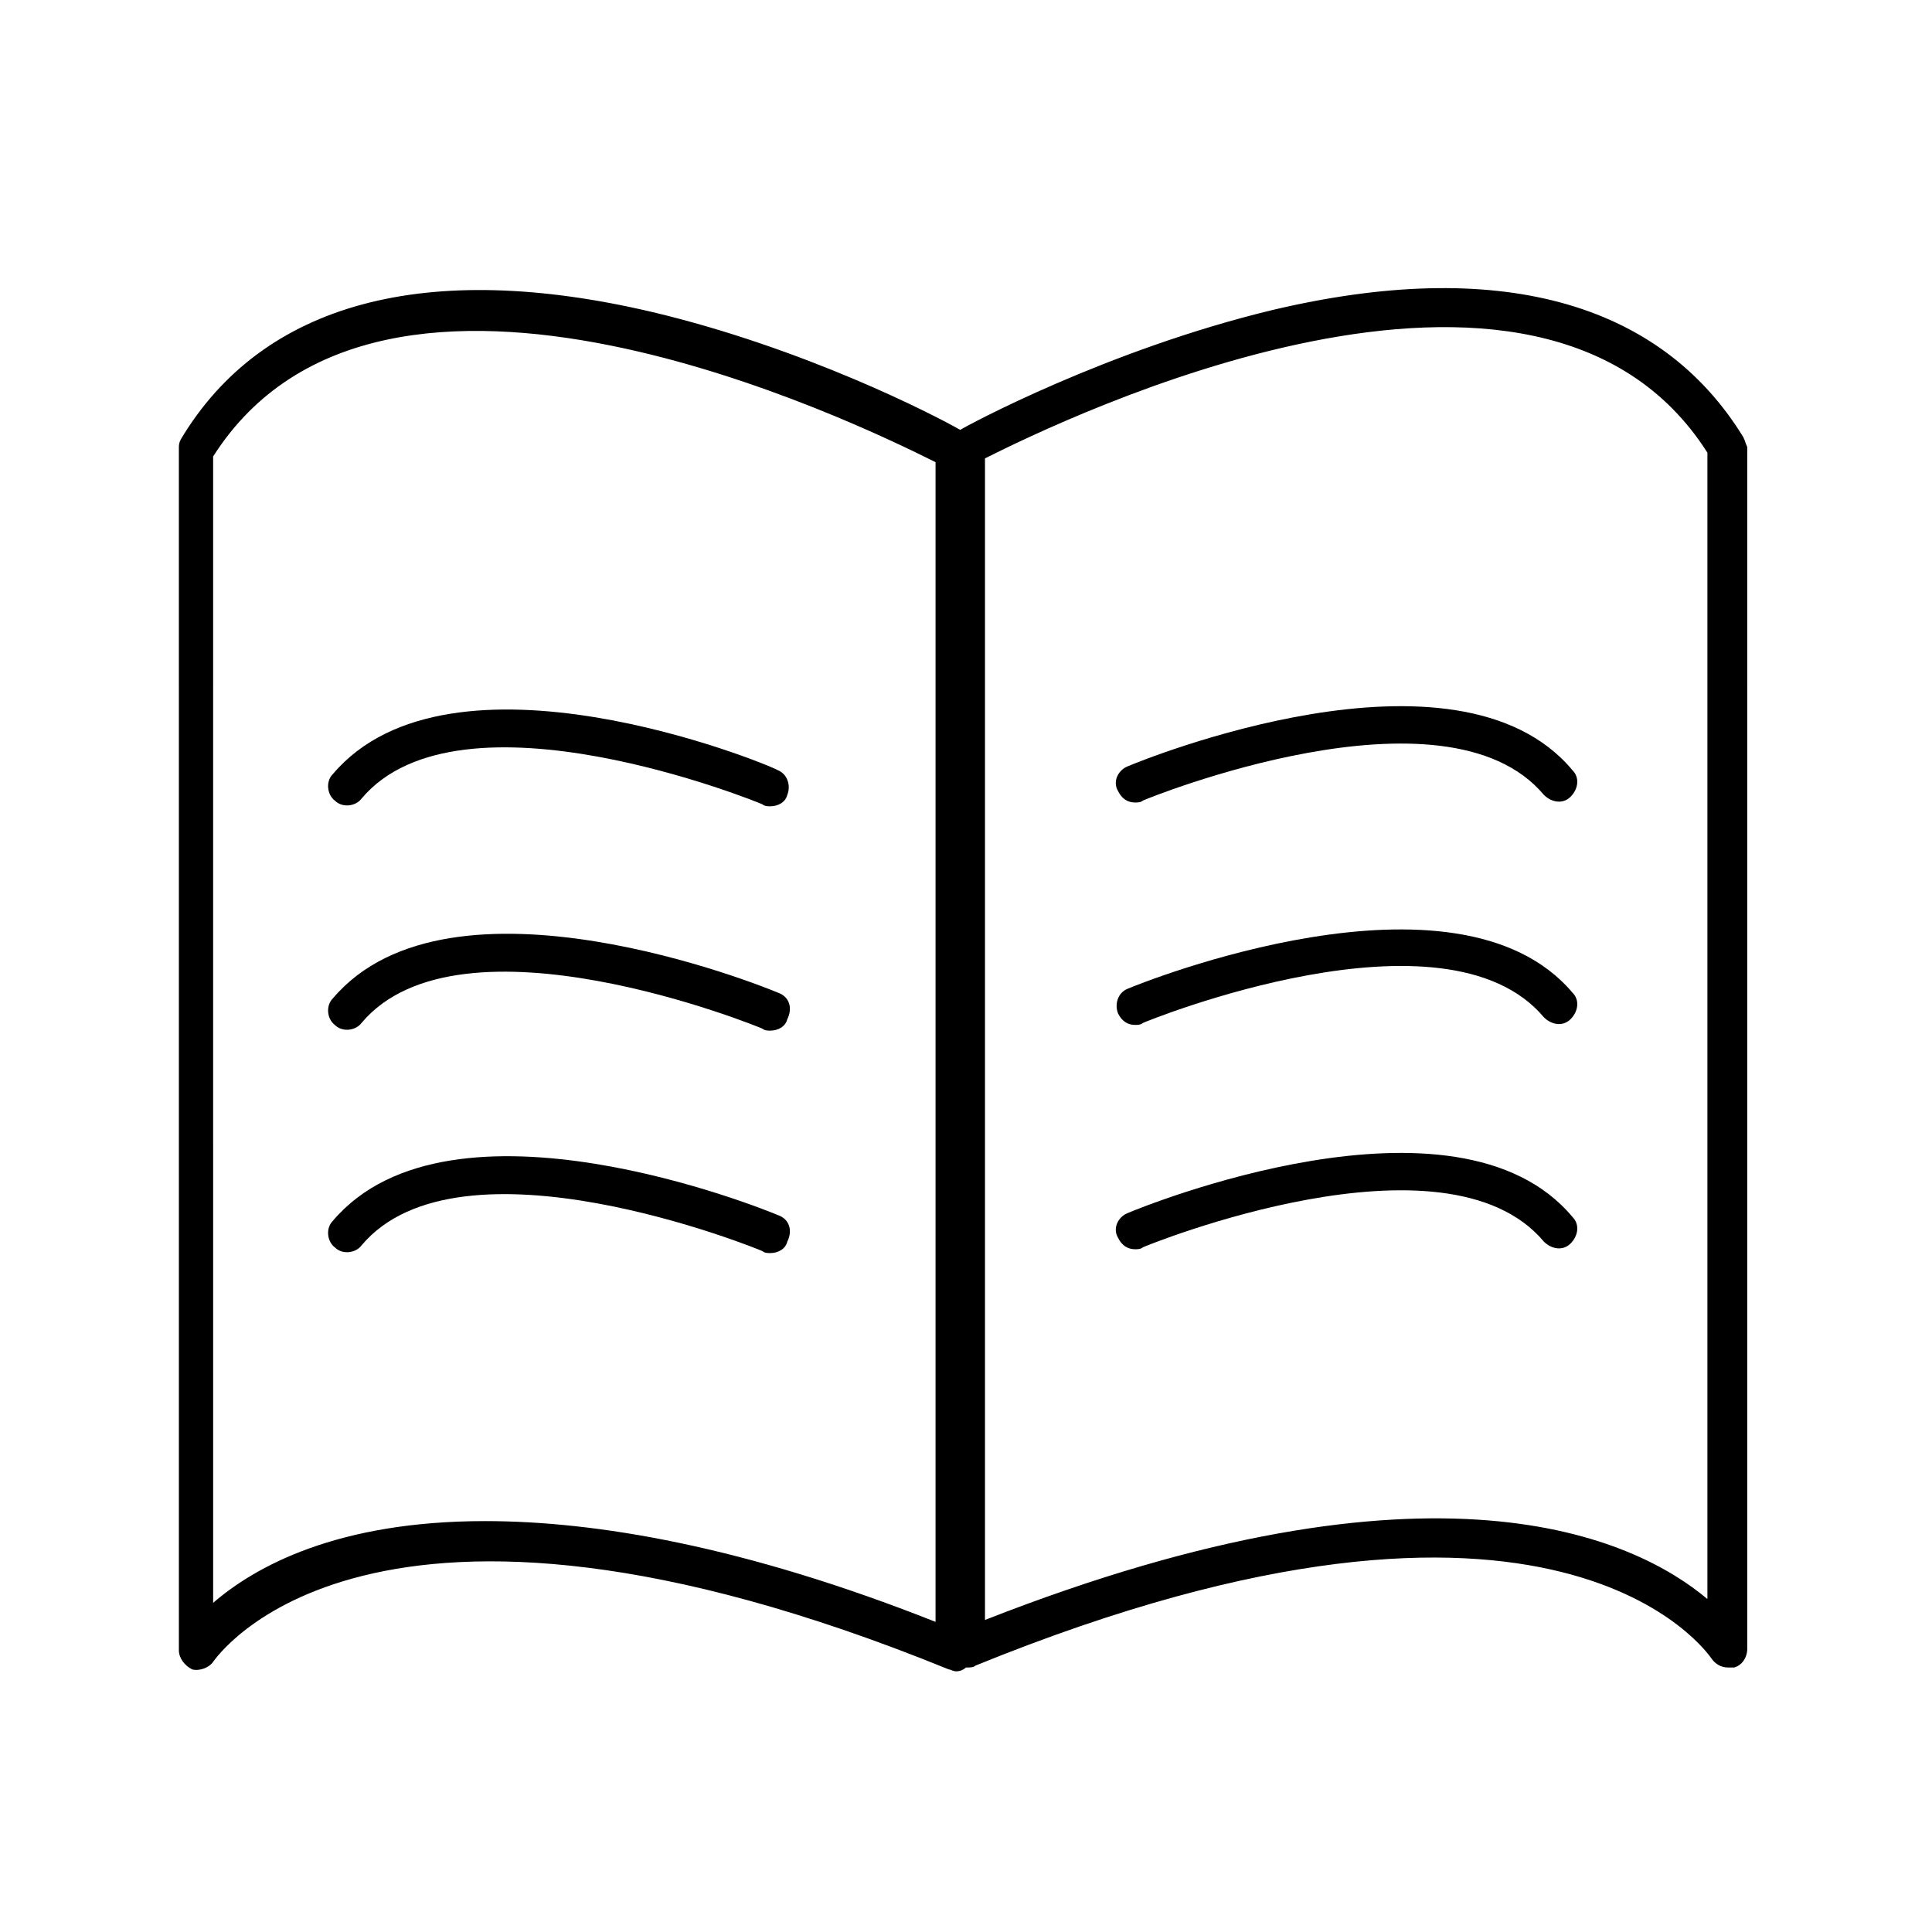 <?xml version="1.0" encoding="UTF-8"?>
<!-- Uploaded to: SVG Repo, www.svgrepo.com, Generator: SVG Repo Mixer Tools -->
<svg fill="#000000" width="800px" height="800px" version="1.1" viewBox="144 144 512 512" xmlns="http://www.w3.org/2000/svg">
 <g>
  <path d="m606.05 259.94c-22.168-36.273-65.496-47.863-124.95-33.754-43.832 10.578-81.113 30.73-82.625 31.738-7.055-4.031-41.312-21.664-81.617-31.234-59.953-14.105-103.28-2.519-124.95 33.754-0.504 1.008-0.504 1.512-0.504 2.519l0.004 318.41c0 2.016 1.512 4.031 3.527 5.039 2.016 0.504 4.535-0.504 5.543-2.016 0.504-0.504 40.305-60.961 194.97 2.016 0.504 0 1.008 0.504 2.016 0.504 1.008 0 2.016-0.504 2.519-1.008 1.008 0 2.016 0 2.519-0.504 154.67-62.977 194.47-2.519 194.97-2.016 1.008 1.512 2.519 2.519 4.535 2.519h1.512c2.016-0.504 3.527-2.519 3.527-5.039l-0.004-318.41c-0.504-1.008-0.504-1.512-1.008-2.516zm-214.12 313.87c-50.883-20.152-90.184-26.703-119.4-26.703-39.297 0-60.961 12.09-72.043 21.664l-0.004-303.8c44.84-70.535 171.3-8.566 191.45 1.512zm204.55-6.047c-19.145-16.121-72.043-41.312-191.45 5.543v-307.83c20.152-10.074 146.61-72.043 191.45-1.512z"/>
  <path d="m442.82 347.1c-2.519 1.008-4.031 4.031-2.519 6.551 1.008 2.016 2.519 3.023 4.535 3.023 0.504 0 1.512 0 2.016-0.504 1.008-0.504 80.105-32.746 106.3-1.512 2.016 2.016 5.039 2.519 7.055 0.504s2.519-5.039 0.504-7.055c-30.738-36.777-114.37-2.519-117.89-1.008z"/>
  <path d="m442.82 406.04c-2.519 1.008-3.527 4.031-2.519 6.551 1.008 2.016 2.519 3.023 4.535 3.023 0.504 0 1.512 0 2.016-0.504 1.008-0.504 80.105-32.746 106.3-1.512 2.016 2.016 5.039 2.519 7.055 0.504s2.519-5.039 0.504-7.055c-30.738-36.273-114.37-2.519-117.89-1.008z"/>
  <path d="m442.82 465.49c-2.519 1.008-4.031 4.031-2.519 6.551 1.008 2.016 2.519 3.023 4.535 3.023 0.504 0 1.512 0 2.016-0.504 1.008-0.504 80.105-32.746 106.3-1.512 2.016 2.016 5.039 2.519 7.055 0.504 2.016-2.016 2.519-5.039 0.504-7.055-30.738-36.777-114.37-2.519-117.89-1.008z"/>
  <path d="m232.23 349.11c-2.016 2.016-1.512 5.543 0.504 7.055 2.016 2.016 5.543 1.512 7.055-0.504 26.199-31.234 105.3 1.008 106.3 1.512 0.504 0.504 1.512 0.504 2.016 0.504 2.016 0 4.031-1.008 4.535-3.023 1.008-2.519 0-5.543-2.519-6.551-3.531-2.016-86.66-35.77-117.89 1.008z"/>
  <path d="m350.12 407.05c-3.527-1.512-86.656-35.266-117.89 1.512-2.016 2.016-1.512 5.543 0.504 7.055 2.016 2.016 5.543 1.512 7.055-0.504 26.199-31.234 105.3 1.008 106.3 1.512 0.504 0.504 1.512 0.504 2.016 0.504 2.016 0 4.031-1.008 4.535-3.023 1.508-3.023 0.5-6.047-2.523-7.055z"/>
  <path d="m350.12 466c-3.527-1.512-86.656-35.266-117.89 1.512-2.016 2.016-1.512 5.543 0.504 7.055 2.016 2.016 5.543 1.512 7.055-0.504 26.199-31.234 105.3 1.008 106.3 1.512 0.504 0.504 1.512 0.504 2.016 0.504 2.016 0 4.031-1.008 4.535-3.023 1.508-3.023 0.5-6.047-2.523-7.055z"/>
 </g>
</svg>